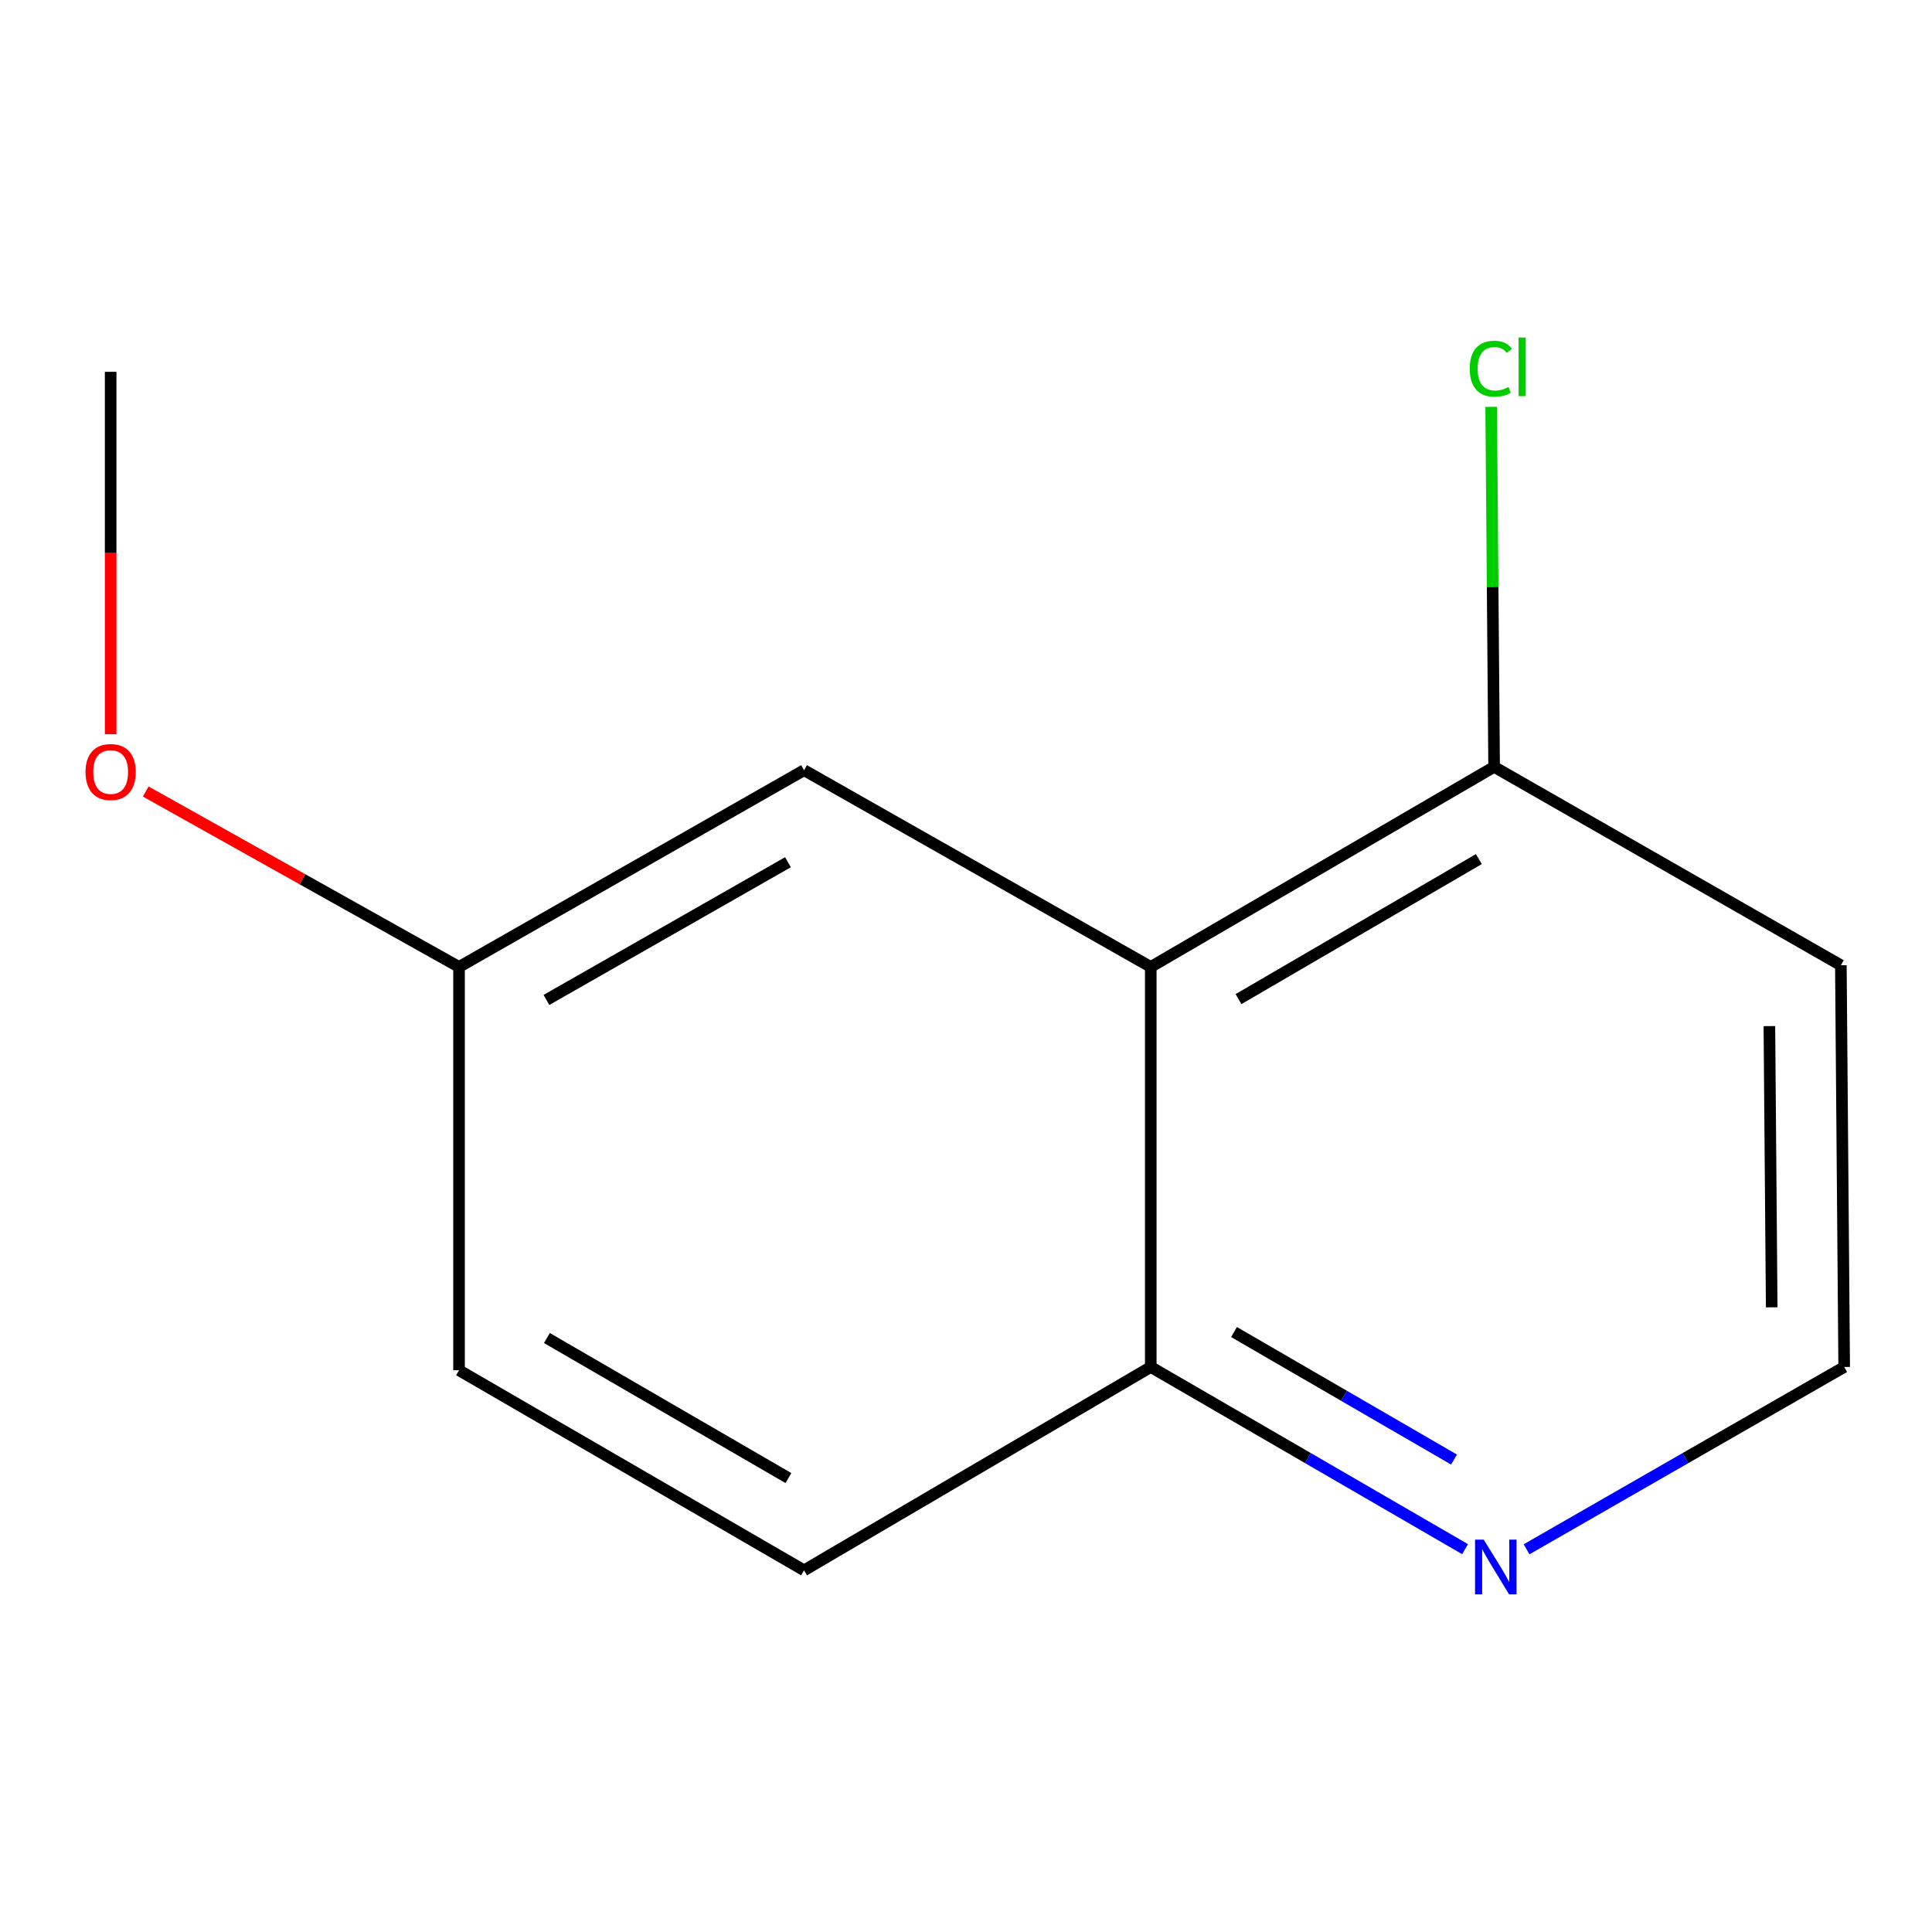 <?xml version='1.0' encoding='iso-8859-1'?>
<svg version='1.1' baseProfile='full'
              xmlns='http://www.w3.org/2000/svg'
                      xmlns:rdkit='http://www.rdkit.org/xml'
                      xmlns:xlink='http://www.w3.org/1999/xlink'
                  xml:space='preserve'
width='1000px' height='1000px' viewBox='0 0 1000 1000'>
<!-- END OF HEADER -->
<rect style='opacity:1.0;fill:#FFFFFF;stroke:none' width='1000' height='1000' x='0' y='0'> </rect>
<path class='bond-0' d='M 595.636,500.484 L 595.636,707.551' style='fill:none;fill-rule:evenodd;stroke:#000000;stroke-width:6px;stroke-linecap:butt;stroke-linejoin:miter;stroke-opacity:1' />
<path class='bond-1' d='M 595.636,500.484 L 773.352,396.93' style='fill:none;fill-rule:evenodd;stroke:#000000;stroke-width:6px;stroke-linecap:butt;stroke-linejoin:miter;stroke-opacity:1' />
<path class='bond-1' d='M 641.05,517.142 L 765.452,444.654' style='fill:none;fill-rule:evenodd;stroke:#000000;stroke-width:6px;stroke-linecap:butt;stroke-linejoin:miter;stroke-opacity:1' />
<path class='bond-3' d='M 595.636,500.484 L 416.181,398.648' style='fill:none;fill-rule:evenodd;stroke:#000000;stroke-width:6px;stroke-linecap:butt;stroke-linejoin:miter;stroke-opacity:1' />
<path class='bond-2' d='M 595.636,707.551 L 676.978,754.699' style='fill:none;fill-rule:evenodd;stroke:#000000;stroke-width:6px;stroke-linecap:butt;stroke-linejoin:miter;stroke-opacity:1' />
<path class='bond-2' d='M 676.978,754.699 L 758.321,801.847' style='fill:none;fill-rule:evenodd;stroke:#0000FF;stroke-width:6px;stroke-linecap:butt;stroke-linejoin:miter;stroke-opacity:1' />
<path class='bond-2' d='M 638.722,689.461 L 695.662,722.465' style='fill:none;fill-rule:evenodd;stroke:#000000;stroke-width:6px;stroke-linecap:butt;stroke-linejoin:miter;stroke-opacity:1' />
<path class='bond-2' d='M 695.662,722.465 L 752.601,755.469' style='fill:none;fill-rule:evenodd;stroke:#0000FF;stroke-width:6px;stroke-linecap:butt;stroke-linejoin:miter;stroke-opacity:1' />
<path class='bond-4' d='M 595.636,707.551 L 416.181,812.802' style='fill:none;fill-rule:evenodd;stroke:#000000;stroke-width:6px;stroke-linecap:butt;stroke-linejoin:miter;stroke-opacity:1' />
<path class='bond-7' d='M 773.352,396.93 L 952.827,499.615' style='fill:none;fill-rule:evenodd;stroke:#000000;stroke-width:6px;stroke-linecap:butt;stroke-linejoin:miter;stroke-opacity:1' />
<path class='bond-8' d='M 773.352,396.93 L 772.588,303.755' style='fill:none;fill-rule:evenodd;stroke:#000000;stroke-width:6px;stroke-linecap:butt;stroke-linejoin:miter;stroke-opacity:1' />
<path class='bond-8' d='M 772.588,303.755 L 771.824,210.581' style='fill:none;fill-rule:evenodd;stroke:#00CC00;stroke-width:6px;stroke-linecap:butt;stroke-linejoin:miter;stroke-opacity:1' />
<path class='bond-13' d='M 790.159,801.914 L 872.352,754.733' style='fill:none;fill-rule:evenodd;stroke:#0000FF;stroke-width:6px;stroke-linecap:butt;stroke-linejoin:miter;stroke-opacity:1' />
<path class='bond-13' d='M 872.352,754.733 L 954.545,707.551' style='fill:none;fill-rule:evenodd;stroke:#000000;stroke-width:6px;stroke-linecap:butt;stroke-linejoin:miter;stroke-opacity:1' />
<path class='bond-5' d='M 416.181,398.648 L 237.595,500.484' style='fill:none;fill-rule:evenodd;stroke:#000000;stroke-width:6px;stroke-linecap:butt;stroke-linejoin:miter;stroke-opacity:1' />
<path class='bond-5' d='M 407.848,446.288 L 282.838,517.574' style='fill:none;fill-rule:evenodd;stroke:#000000;stroke-width:6px;stroke-linecap:butt;stroke-linejoin:miter;stroke-opacity:1' />
<path class='bond-12' d='M 416.181,812.802 L 237.595,709.248' style='fill:none;fill-rule:evenodd;stroke:#000000;stroke-width:6px;stroke-linecap:butt;stroke-linejoin:miter;stroke-opacity:1' />
<path class='bond-12' d='M 408.082,765.038 L 283.072,692.551' style='fill:none;fill-rule:evenodd;stroke:#000000;stroke-width:6px;stroke-linecap:butt;stroke-linejoin:miter;stroke-opacity:1' />
<path class='bond-9' d='M 237.595,500.484 L 237.595,709.248' style='fill:none;fill-rule:evenodd;stroke:#000000;stroke-width:6px;stroke-linecap:butt;stroke-linejoin:miter;stroke-opacity:1' />
<path class='bond-10' d='M 237.595,500.484 L 156.516,455.087' style='fill:none;fill-rule:evenodd;stroke:#000000;stroke-width:6px;stroke-linecap:butt;stroke-linejoin:miter;stroke-opacity:1' />
<path class='bond-10' d='M 156.516,455.087 L 75.437,409.689' style='fill:none;fill-rule:evenodd;stroke:#FF0000;stroke-width:6px;stroke-linecap:butt;stroke-linejoin:miter;stroke-opacity:1' />
<path class='bond-6' d='M 954.545,707.551 L 952.827,499.615' style='fill:none;fill-rule:evenodd;stroke:#000000;stroke-width:6px;stroke-linecap:butt;stroke-linejoin:miter;stroke-opacity:1' />
<path class='bond-6' d='M 917.032,676.668 L 915.829,531.113' style='fill:none;fill-rule:evenodd;stroke:#000000;stroke-width:6px;stroke-linecap:butt;stroke-linejoin:miter;stroke-opacity:1' />
<path class='bond-11' d='M 57.271,380.021 L 57.271,286.236' style='fill:none;fill-rule:evenodd;stroke:#FF0000;stroke-width:6px;stroke-linecap:butt;stroke-linejoin:miter;stroke-opacity:1' />
<path class='bond-11' d='M 57.271,286.236 L 57.271,192.451' style='fill:none;fill-rule:evenodd;stroke:#000000;stroke-width:6px;stroke-linecap:butt;stroke-linejoin:miter;stroke-opacity:1' />
<path  class='atom-3' d='M 767.961 796.903
L 777.241 811.903
Q 778.161 813.383, 779.641 816.063
Q 781.121 818.743, 781.201 818.903
L 781.201 796.903
L 784.961 796.903
L 784.961 825.223
L 781.081 825.223
L 771.121 808.823
Q 769.961 806.903, 768.721 804.703
Q 767.521 802.503, 767.161 801.823
L 767.161 825.223
L 763.481 825.223
L 763.481 796.903
L 767.961 796.903
' fill='#0000FF'/>
<path  class='atom-9' d='M 760.735 190.844
Q 760.735 183.804, 764.015 180.124
Q 767.335 176.404, 773.615 176.404
Q 779.455 176.404, 782.575 180.524
L 779.935 182.684
Q 777.655 179.684, 773.615 179.684
Q 769.335 179.684, 767.055 182.564
Q 764.815 185.404, 764.815 190.844
Q 764.815 196.444, 767.135 199.324
Q 769.495 202.204, 774.055 202.204
Q 777.175 202.204, 780.815 200.324
L 781.935 203.324
Q 780.455 204.284, 778.215 204.844
Q 775.975 205.404, 773.495 205.404
Q 767.335 205.404, 764.015 201.644
Q 760.735 197.884, 760.735 190.844
' fill='#00CC00'/>
<path  class='atom-9' d='M 786.015 174.684
L 789.695 174.684
L 789.695 205.044
L 786.015 205.044
L 786.015 174.684
' fill='#00CC00'/>
<path  class='atom-11' d='M 44.271 399.598
Q 44.271 392.798, 47.631 388.998
Q 50.991 385.198, 57.271 385.198
Q 63.551 385.198, 66.911 388.998
Q 70.271 392.798, 70.271 399.598
Q 70.271 406.478, 66.871 410.398
Q 63.471 414.278, 57.271 414.278
Q 51.031 414.278, 47.631 410.398
Q 44.271 406.518, 44.271 399.598
M 57.271 411.078
Q 61.591 411.078, 63.911 408.198
Q 66.271 405.278, 66.271 399.598
Q 66.271 394.038, 63.911 391.238
Q 61.591 388.398, 57.271 388.398
Q 52.951 388.398, 50.591 391.198
Q 48.271 393.998, 48.271 399.598
Q 48.271 405.318, 50.591 408.198
Q 52.951 411.078, 57.271 411.078
' fill='#FF0000'/>
</svg>
